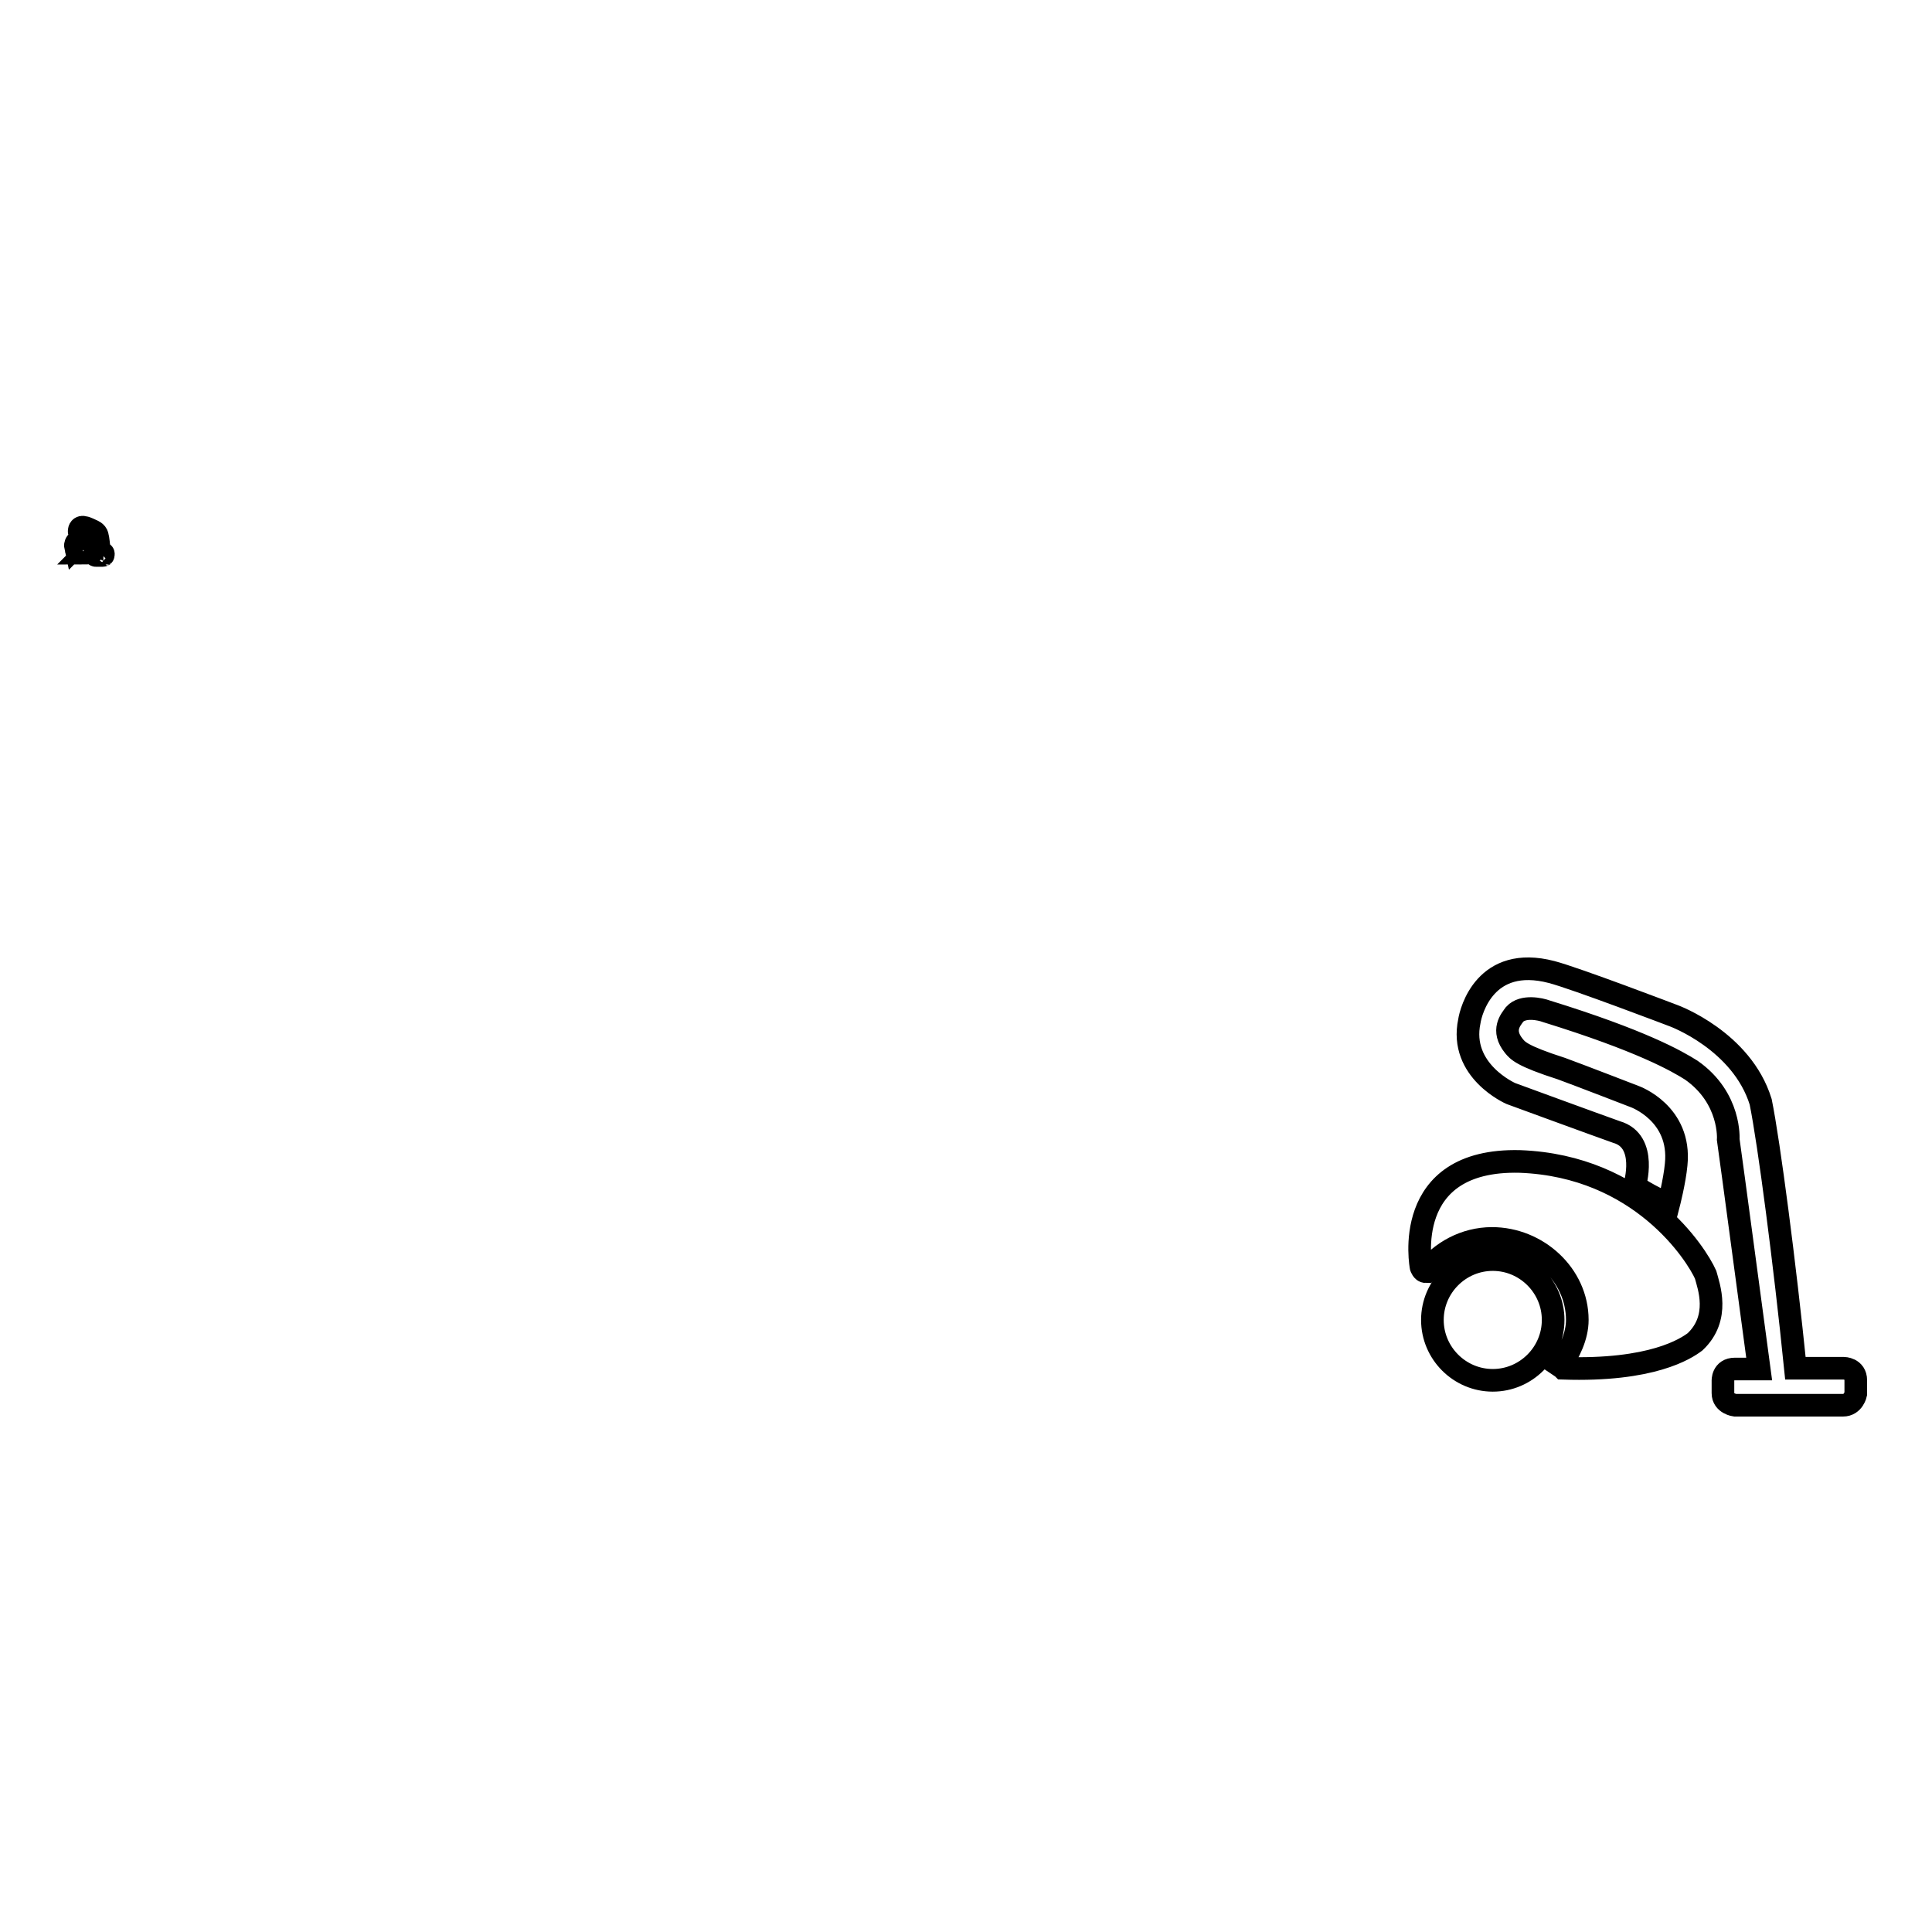 <?xml version="1.0" encoding="utf-8"?>
<!-- Svg Vector Icons : http://www.onlinewebfonts.com/icon -->
<!DOCTYPE svg PUBLIC "-//W3C//DTD SVG 1.1//EN" "http://www.w3.org/Graphics/SVG/1.1/DTD/svg11.dtd">
<svg version="1.1" xmlns="http://www.w3.org/2000/svg" xmlns:xlink="http://www.w3.org/1999/xlink" x="0px" y="0px" viewBox="0 0 256 256" enable-background="new 0 0 256 256" xml:space="preserve">
<g><g><path stroke-width="3" fill-opacity="0" stroke="#000000"  d="M13.6,73.6c-0.1,0-0.9,0-0.9,0s-0.1,0-0.1-0.1c0-0.1,0-0.1,0-0.1s0-0.1,0.1-0.1c0.1,0,0.2,0,0.2,0l-0.2-1.6l0-0.3c0,0,0-0.4-0.3-0.6c-0.1-0.1-0.4-0.2-1.3-0.5c0,0-0.2,0-0.3,0c0,0-0.1,0.1,0,0.3c0,0,0,0.1,0.4,0.2c0.1,0,0.6,0.2,0.6,0.2s0.4,0.1,0.4,0.6c0,0.1,0,0.3,0,0.3s-0.2-0.1-0.3-0.2c0,0,0.1-0.4-0.1-0.5c-0.2-0.1-0.9-0.3-0.9-0.3s-0.5-0.2-0.4-0.6c0-0.1,0.1-0.6,0.7-0.4c0.2,0,1,0.4,1,0.4s0.6,0.2,0.7,0.7c0.1,0.3,0.2,1.4,0.3,2.3c0.1,0,0.4,0,0.4,0s0.1,0,0.1,0.1C13.7,73.5,13.7,73.5,13.6,73.6C13.7,73.5,13.7,73.6,13.6,73.6z M12.4,72.5c0,0.1,0.1,0.4-0.1,0.6c-0.1,0-0.4,0.2-1.1,0.2c0,0,0,0,0,0c0.1-0.1,0.1-0.2,0.1-0.4c0-0.4-0.3-0.7-0.7-0.7c-0.2,0-0.4,0.1-0.6,0.3c0,0,0,0,0,0s-0.2-0.9,0.9-0.9C11.9,71.5,12.4,72.3,12.4,72.5z M10.6,72.3c0.3,0,0.5,0.2,0.5,0.5s-0.2,0.5-0.5,0.5c-0.3,0-0.5-0.2-0.5-0.5S10.3,72.3,10.6,72.3z"/><path stroke-width="3" fill-opacity="0" stroke="#000000"  d="M244.2,186.2c-1.3,0-14.3,0-14.3,0s-1.6-0.2-1.6-1.6s0-1.6,0-1.6s-0.1-1.6,1.6-1.6c1,0,3.2,0,3.2,0l-3.4-25.3L229,151c0,0,0.4-5.5-4.9-9.2c-1.9-1.2-6.6-3.9-19.2-7.8c-0.8-0.3-3.1-0.8-4.2,0.4c-0.5,0.7-1.8,2.1-0.1,4.2c0.5,0.6,1,1.3,6.3,3c2.2,0.8,9.7,3.7,9.7,3.7s6.2,2.2,5.5,9c-0.2,2.2-1,5.3-1,5.3s-3.3-1.5-4.5-2.5c0,0,1.8-5.9-2.4-7.1c-3.1-1.1-14-5.1-14-5.1s-6.9-3-5.5-9.6c0.2-1.3,2.1-8.8,10.9-6.5c3.1,0.8,16.2,5.8,16.2,5.8s9,3.3,11.5,11.4c1.1,5.4,3.2,21.5,4.6,35.3c2,0,6.4,0,6.4,0s1.6,0,1.6,1.6s0,1.8,0,1.8S245.6,186.2,244.2,186.2z M226,168.9c0.4,1.5,2,5.7-1.4,8.9c-1.2,0.9-5.7,3.9-17.5,3.5c0,0-0.1-0.1-0.4-0.3c1.2-1.7,2.3-3.9,2.3-6.1c0-6-5.3-10.8-11.3-10.8c-3.6,0-6.8,1.8-8.8,4.4c-0.4,0-0.6-0.6-0.6-0.6s-2.8-14.4,13.1-14C217.4,154.5,224.8,166.2,226,168.9z M197.8,166.9c4.4,0,8,3.6,8,8c0,4.4-3.6,8-8,8c-4.4,0-8-3.6-8-8C189.8,170.5,193.4,166.9,197.8,166.9z"/></g></g>
</svg>